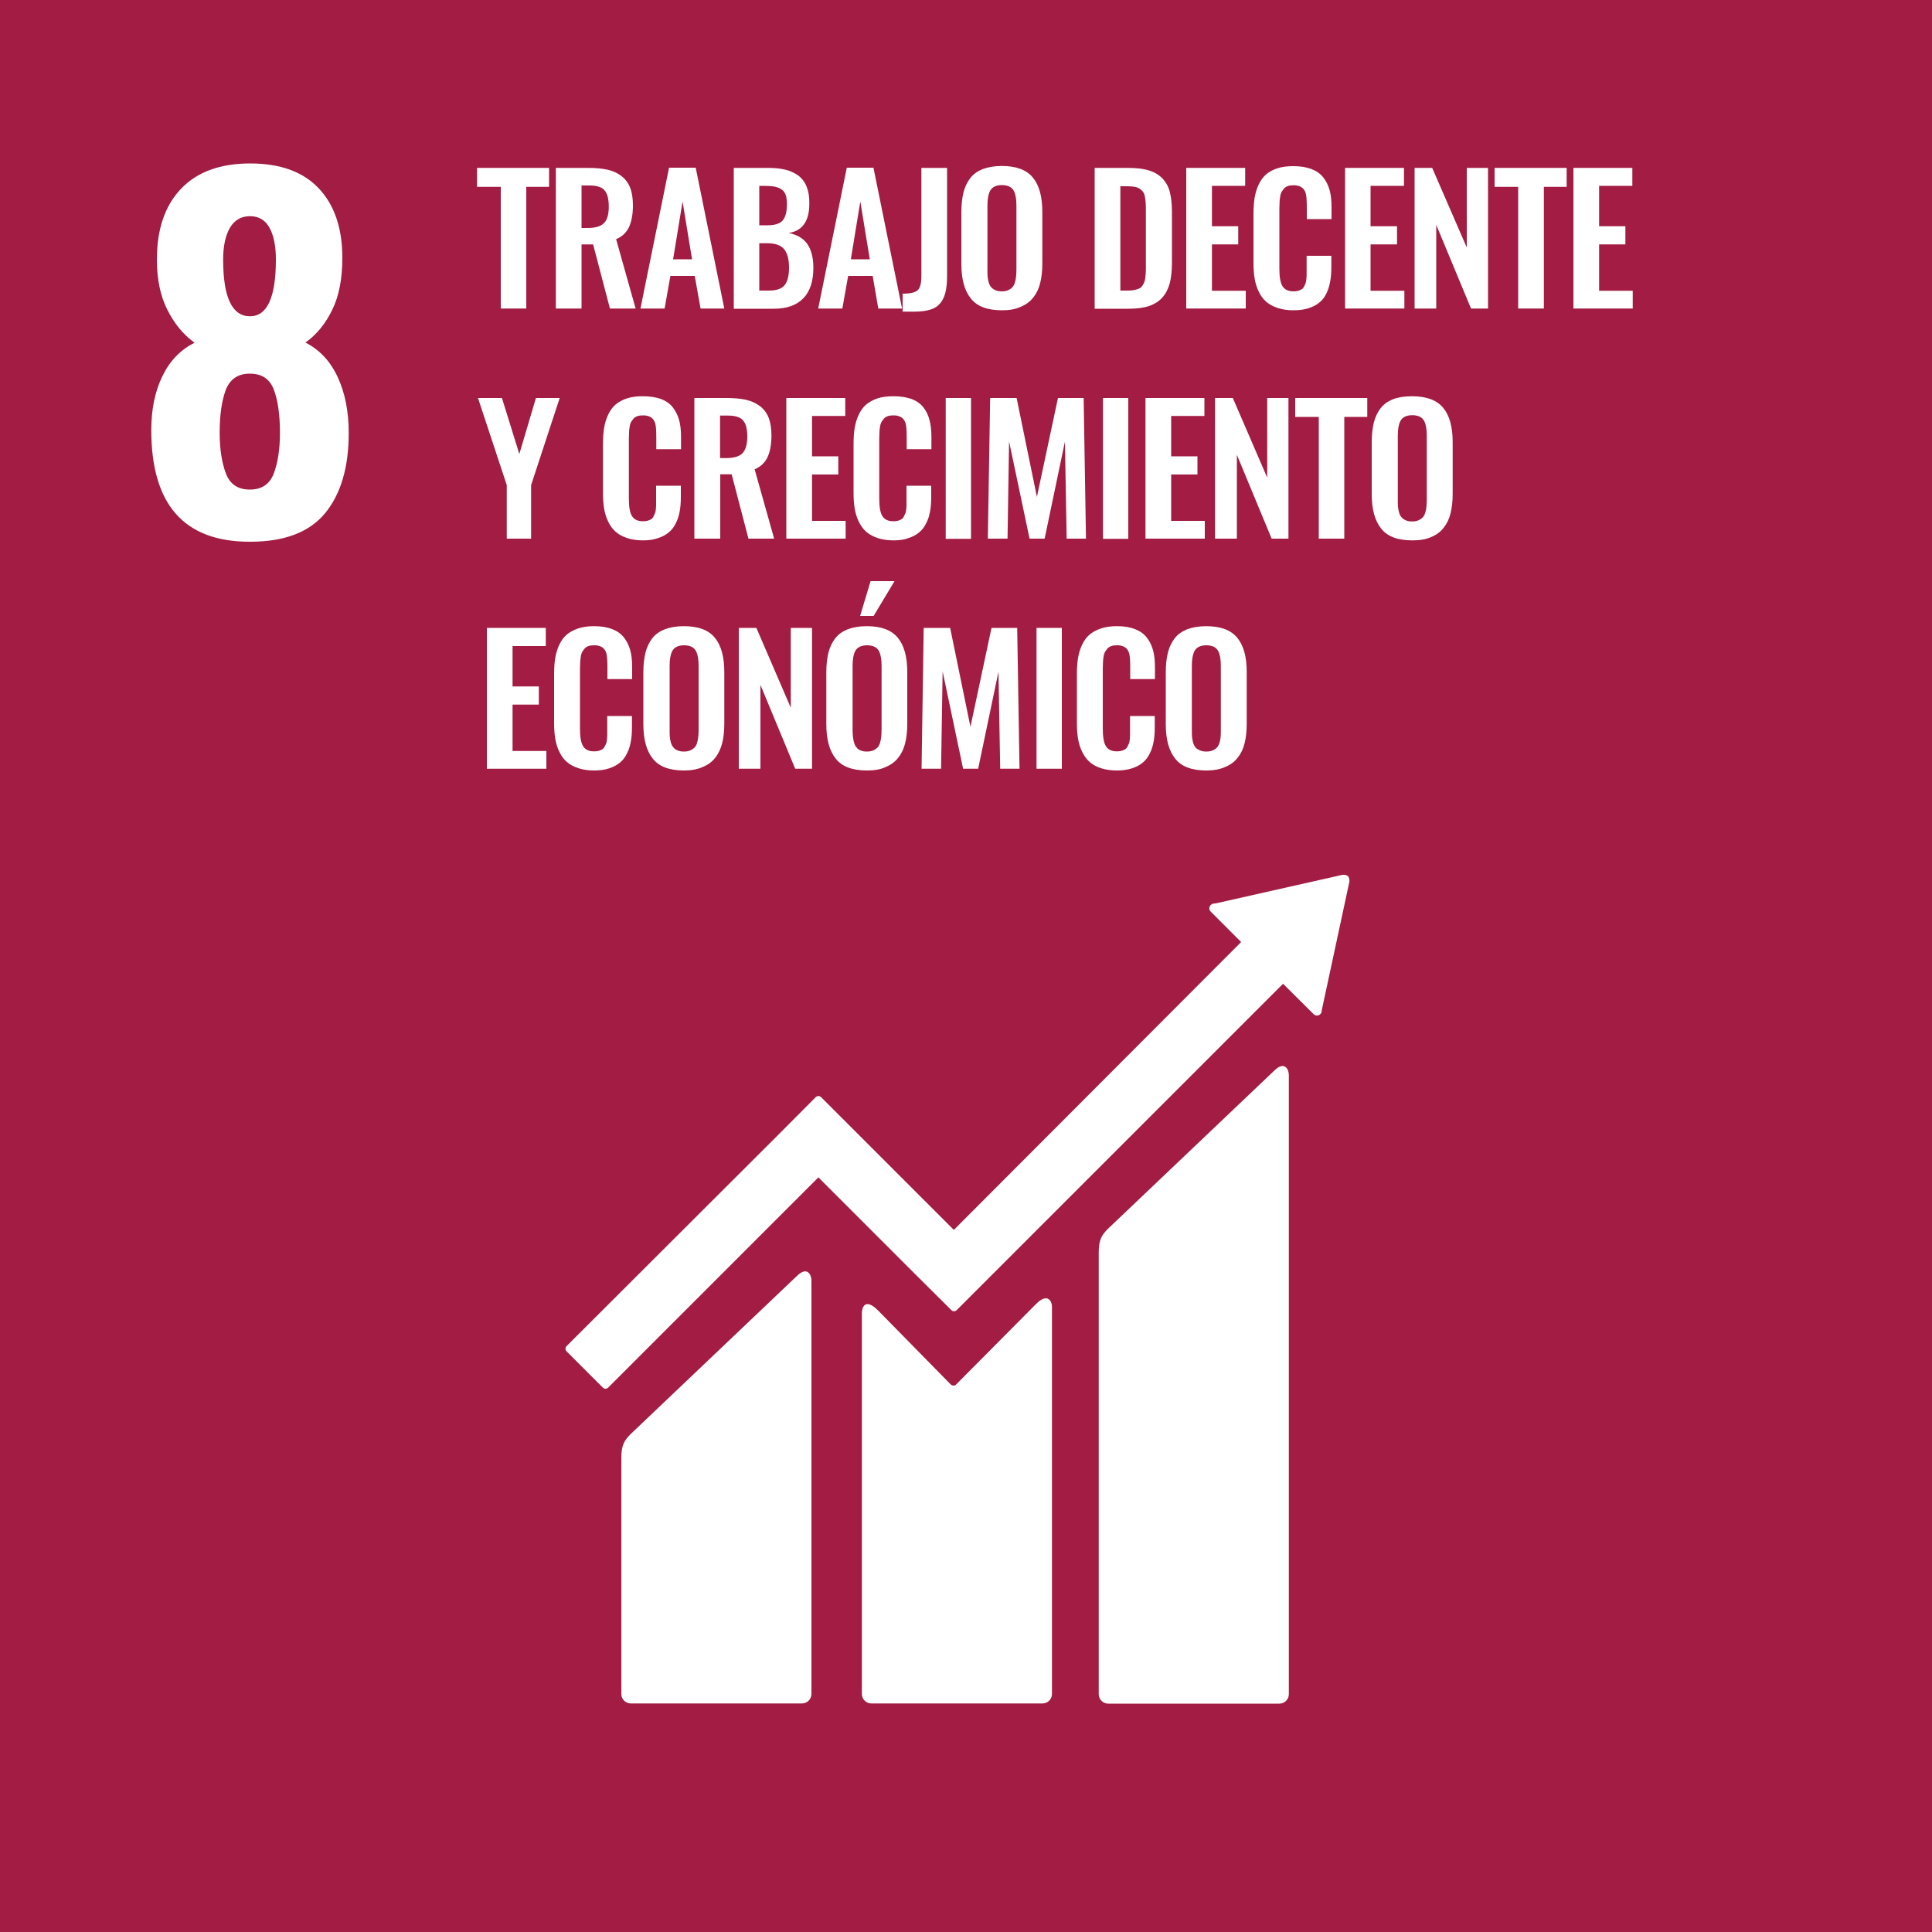 <?xml version="1.0" encoding="utf-8"?>
<!-- Generator: Adobe Illustrator 26.3.1, SVG Export Plug-In . SVG Version: 6.00 Build 0)  -->
<svg version="1.1" id="Layer_1" xmlns="http://www.w3.org/2000/svg" xmlns:xlink="http://www.w3.org/1999/xlink" x="0px" y="0px"
	 viewBox="0 0 1000 1000" style="enable-background:new 0 0 1000 1000;" xml:space="preserve">
<style type="text/css">
	.st0{fill:#A21C43;}
	.st1{fill:#FFFFFF;}
</style>
<g>
	<rect class="st0" width="1000" height="1000"/>
	<path class="st1" d="M78.3,222.6c0-10.7,1.9-19.9,5.7-27.8c3.8-7.9,9.3-13.7,16.7-17.4c-5.8-4.2-10.5-9.9-14.1-17.1
		c-3.6-7.1-5.4-15.8-5.4-26c0-15.7,4.2-27.9,12.5-36.6c8.3-8.7,20.2-13.1,35.8-13.1c15.5,0,27.4,4.3,35.5,12.9
		c8.1,8.6,12.2,20.6,12.2,36c0,10.7-1.7,19.6-5.2,26.8c-3.5,7.2-8.1,12.9-13.9,17c7.4,3.8,12.9,9.7,16.7,17.9
		c3.8,8.2,5.7,17.8,5.7,29c0,17.7-4.1,31.5-12.2,41.4c-8.2,9.9-21.1,14.8-38.8,14.8C95.3,280.5,78.3,261.2,78.3,222.6 M141.7,245.1
		c2.1-5.6,3.2-12.6,3.2-21.1c0-9.4-1.1-16.9-3.2-22.4c-2.1-5.5-6.2-8.2-12.4-8.2c-6.1,0-10.2,2.8-12.4,8.3c-2.1,5.6-3.2,13-3.2,22.2
		c0,8.5,1.1,15.5,3.2,21.1c2.1,5.6,6.2,8.4,12.4,8.4C135.5,253.4,139.6,250.6,141.7,245.1 M142.8,134.3c0-6.9-1.1-12.4-3.3-16.4
		c-2.2-4-5.6-6-10.1-6c-4.6,0-8,2-10.4,6c-2.3,4-3.5,9.5-3.5,16.4c0,19.6,4.6,29.4,13.9,29.4C138.3,163.7,142.8,153.9,142.8,134.3"
		/>
	<polygon class="st1" points="259.2,159.7 259.2,96.7 246.9,96.7 246.9,86.9 284.2,86.9 284.2,96.7 272.4,96.7 272.4,159.7 	"/>
	<path class="st1" d="M287.7,159.7V86.9h16.7c3.8,0,7.1,0.3,9.9,0.9c2.8,0.6,5.2,1.7,7.2,3.2c2,1.5,3.6,3.5,4.6,6
		c1,2.5,1.5,5.6,1.5,9.3c0,4.6-0.7,8.3-2,11.2c-1.4,2.9-3.6,5-6.7,6.3l10.1,35.9h-13.3l-8.7-33.2H301v33.2H287.7z M301,118h3.2
		c3.9,0,6.7-0.8,8.4-2.5c1.7-1.7,2.5-4.5,2.5-8.6c0-3.9-0.7-6.7-2.2-8.4c-1.4-1.7-4.1-2.5-7.9-2.5h-4V118z"/>
	<path class="st1" d="M331.5,159.7l14.8-72.9h13.8l14.8,72.9h-12.3l-3-16.9H347l-3,16.9H331.5z M348.4,134.2h9.8l-4.9-29.9
		L348.4,134.2z"/>
	<path class="st1" d="M379.8,159.7V86.9h17.8c3.4,0,6.3,0.3,8.8,0.9c2.5,0.6,4.7,1.6,6.7,3c1.9,1.4,3.4,3.3,4.4,5.8
		c1,2.5,1.5,5.4,1.4,8.9c0,9-3.6,14-10.7,15.1c4.3,0.8,7.5,2.7,9.6,5.6c2.1,3,3.2,7.1,3.2,12.4c0,6.9-1.7,12.2-5.2,15.8
		c-3.5,3.6-8.6,5.4-15.2,5.4H379.8z M393,116.6h4.1c3.9,0,6.6-0.8,8-2.5c1.5-1.7,2.2-4.5,2.2-8.4c0-2-0.2-3.7-0.7-5
		c-0.5-1.3-1.3-2.2-2.4-2.9c-1.1-0.6-2.4-1.1-3.8-1.3c-1.4-0.2-3.2-0.3-5.5-0.3H393V116.6z M393,150.4h4.9c4,0,6.7-0.9,8.2-2.8
		c1.5-1.8,2.3-4.9,2.3-9.1c0-4.4-0.9-7.6-2.6-9.6c-1.7-2-4.6-3-8.6-3H393V150.4z"/>
	<path class="st1" d="M423.5,159.7l14.8-72.9h13.8l14.8,72.9h-12.3l-2.9-16.9H439l-3,16.9H423.5z M440.4,134.2h9.8l-4.9-29.9
		L440.4,134.2z"/>
	<path class="st1" d="M467.2,161.3V152c3.9,0,6.5-0.6,7.8-1.8c1.3-1.2,1.9-3.7,1.9-7.4V86.9h13.3l0,56.2c0,3.2-0.3,5.9-0.8,8.1
		c-0.5,2.2-1.4,4.1-2.6,5.6c-1.3,1.6-2.9,2.7-5.1,3.4c-2.2,0.7-4.8,1.1-8,1.1H467.2z"/>
	<path class="st1" d="M518.6,160.6c-7.5,0-12.9-2-16.1-6.1c-3.3-4.1-4.9-10-4.9-17.9v-26.9c0-3.9,0.4-7.2,1.1-10.1
		c0.7-2.8,1.9-5.3,3.5-7.4c1.6-2.1,3.8-3.6,6.5-4.7c2.7-1,6-1.6,9.8-1.6c7.5,0,12.8,2,16.1,6c3.3,4,4.9,9.9,4.9,17.7v26.9
		c0,3.8-0.4,7.2-1.1,10c-0.7,2.9-1.9,5.4-3.6,7.5c-1.6,2.1-3.8,3.7-6.5,4.8C525.6,160.1,522.4,160.6,518.6,160.6 M515.2,150.2
		c0.9,0.4,2,0.6,3.3,0.6c1.3,0,2.4-0.2,3.3-0.6c0.9-0.4,1.6-0.9,2.2-1.5c0.5-0.6,1-1.4,1.3-2.4c0.3-1,0.5-2,0.6-3
		c0.1-1,0.2-2.2,0.2-3.6v-33.1c0-1.8-0.1-3.2-0.3-4.4c-0.2-1.2-0.5-2.3-1-3.3c-0.5-1-1.3-1.8-2.3-2.3c-1-0.5-2.3-0.8-3.9-0.8
		c-1.6,0-2.9,0.3-3.9,0.8c-1,0.5-1.8,1.3-2.3,2.3c-0.5,1-0.8,2.1-1,3.3c-0.2,1.2-0.3,2.6-0.3,4.4v33.1c0,1.4,0,2.6,0.1,3.6
		c0.1,1,0.3,2,0.6,3c0.3,1,0.7,1.8,1.3,2.4C513.6,149.3,514.3,149.8,515.2,150.2"/>
	<path class="st1" d="M566.6,159.7V86.9h17c4.4,0,8.1,0.4,11,1.3c3,0.9,5.3,2.3,7.1,4.2c1.8,1.9,3.1,4.2,3.8,7
		c0.7,2.8,1.1,6.2,1.1,10.2v26.3c0,4.2-0.4,7.7-1.1,10.6c-0.8,2.9-2,5.4-3.8,7.4c-1.7,2-4.1,3.5-7,4.5c-2.9,1-6.5,1.4-10.7,1.4
		H566.6z M579.9,150.4h3.8c1.3,0,2.5-0.1,3.5-0.3c1-0.2,1.8-0.5,2.5-0.8c0.7-0.3,1.2-0.8,1.7-1.6c0.5-0.7,0.8-1.4,1-2
		c0.2-0.6,0.4-1.5,0.5-2.8c0.1-1.2,0.2-2.3,0.2-3.2c0-0.9,0-2.2,0-3.9v-26.6c0-1.7,0-3.1-0.1-4.2c-0.1-1.1-0.2-2.1-0.4-3.2
		c-0.2-1.1-0.5-1.9-1-2.5c-0.4-0.6-1-1.1-1.7-1.6c-0.7-0.5-1.6-0.8-2.6-1c-1.1-0.2-2.3-0.3-3.8-0.3h-3.6V150.4z"/>
	<polygon class="st1" points="614,159.7 614,86.9 644.5,86.9 644.5,96.2 627.3,96.2 627.3,117.1 640.9,117.1 640.9,126.5 
		627.3,126.5 627.3,150.5 644.8,150.5 644.8,159.7 	"/>
	<path class="st1" d="M669.6,160.6c-3.1,0-5.9-0.4-8.3-1.2c-2.4-0.8-4.4-1.9-6-3.3c-1.6-1.4-2.8-3.1-3.8-5.2c-1-2.1-1.7-4.3-2.1-6.7
		c-0.4-2.4-0.6-5.1-0.6-8.1v-25.4c0-3.2,0.2-6,0.6-8.4c0.4-2.4,1.1-4.7,2.1-6.8c1-2.1,2.2-3.8,3.8-5.2c1.6-1.4,3.5-2.4,5.9-3.2
		c2.4-0.8,5.2-1.1,8.3-1.1c3.6,0,6.7,0.5,9.3,1.5c2.6,1,4.6,2.4,6.1,4.3c1.5,1.9,2.6,4.1,3.3,6.6c0.7,2.5,1,5.4,1,8.8v6.2h-12.8
		v-6.2c0-3.6-0.2-6.1-0.6-7.3c-0.8-2.5-2.6-3.8-5.6-4h-0.7c-1.1,0-2.1,0.1-2.9,0.4c-0.8,0.3-1.5,0.7-2,1.3c-0.5,0.6-0.9,1.2-1.3,1.8
		c-0.3,0.6-0.6,1.5-0.7,2.5c-0.2,1-0.3,2-0.3,2.9c0,0.9-0.1,2-0.1,3.3v30.9c0,4.3,0.5,7.3,1.6,9.1c1.1,1.8,3,2.7,5.7,2.7
		c0.9,0,1.8-0.1,2.5-0.3c0.7-0.2,1.3-0.5,1.8-0.8c0.5-0.3,0.9-0.8,1.2-1.4c0.3-0.6,0.6-1.2,0.8-1.8c0.2-0.5,0.3-1.3,0.4-2.3
		c0.1-1,0.1-1.8,0.1-2.5c0-0.7,0-1.6,0-2.8v-6.5h12.8v6c0,2.7-0.2,5.2-0.6,7.3c-0.4,2.2-1,4.2-1.9,6.1c-0.9,1.9-2.1,3.5-3.6,4.7
		c-1.5,1.3-3.3,2.2-5.6,3C675.3,160.2,672.6,160.6,669.6,160.6"/>
	<polygon class="st1" points="696.2,159.7 696.2,86.9 726.7,86.9 726.7,96.2 709.4,96.2 709.4,117.1 723.1,117.1 723.1,126.5 
		709.4,126.5 709.4,150.5 726.9,150.5 726.9,159.7 	"/>
	<polygon class="st1" points="732.2,159.7 732.2,86.9 741.3,86.9 759.2,128.1 759.2,86.9 770.2,86.9 770.2,159.7 761.4,159.7 
		743.4,116.4 743.4,159.7 	"/>
	<polygon class="st1" points="785.8,159.7 785.8,96.7 773.6,96.7 773.6,86.9 810.9,86.9 810.9,96.7 799.1,96.7 799.1,159.7 	"/>
	<polygon class="st1" points="814.4,159.7 814.4,86.9 844.9,86.9 844.9,96.2 827.7,96.2 827.7,117.1 841.3,117.1 841.3,126.5 
		827.7,126.5 827.7,150.5 845.1,150.5 845.1,159.7 	"/>
	<polygon class="st1" points="262.3,278.8 262.3,251.1 247.4,206 259.8,206 268.8,235 277.4,206 289.7,206 274.9,251.1 274.9,278.8 
			"/>
	<path class="st1" d="M332.9,279.7c-3.1,0-5.9-0.4-8.3-1.2c-2.4-0.8-4.4-1.9-6-3.3c-1.6-1.4-2.8-3.2-3.8-5.2c-1-2.1-1.7-4.3-2.1-6.7
		c-0.4-2.4-0.6-5.1-0.6-8.1v-25.4c0-3.2,0.2-6,0.6-8.4c0.4-2.4,1.1-4.7,2.1-6.8c1-2.1,2.2-3.8,3.8-5.2c1.6-1.3,3.5-2.4,5.9-3.2
		c2.4-0.8,5.2-1.1,8.3-1.1c3.6,0,6.7,0.5,9.3,1.4c2.6,1,4.6,2.4,6.1,4.3c1.5,1.9,2.6,4.1,3.3,6.6c0.7,2.5,1,5.4,1,8.8v6.3h-12.8
		v-6.2c0-3.6-0.2-6.1-0.6-7.3c-0.8-2.5-2.6-3.8-5.6-4h-0.7c-1.1,0-2.1,0.1-2.9,0.4c-0.8,0.3-1.5,0.7-2,1.3c-0.5,0.6-0.9,1.2-1.3,1.8
		c-0.3,0.6-0.6,1.5-0.7,2.5c-0.2,1-0.3,2-0.3,2.9c0,0.9-0.1,2-0.1,3.3V258c0,4.3,0.5,7.3,1.6,9.1c1.1,1.8,3,2.7,5.7,2.7
		c0.9,0,1.8-0.1,2.5-0.3c0.7-0.2,1.3-0.5,1.8-0.8c0.5-0.3,0.9-0.8,1.2-1.5c0.3-0.6,0.6-1.2,0.8-1.7c0.2-0.6,0.3-1.3,0.4-2.3
		c0.1-1,0.1-1.8,0.1-2.5c0-0.7,0-1.6,0-2.8v-6.5h12.8v6c0,2.7-0.2,5.2-0.6,7.3c-0.4,2.2-1,4.2-2,6.1c-0.9,1.9-2.1,3.5-3.6,4.7
		c-1.5,1.3-3.3,2.3-5.6,3C338.5,279.3,335.9,279.7,332.9,279.7"/>
	<path class="st1" d="M359.4,278.8V206h16.7c3.8,0,7.1,0.3,9.9,0.9c2.8,0.6,5.1,1.7,7.2,3.2c2,1.5,3.6,3.5,4.6,6
		c1,2.5,1.5,5.6,1.5,9.3c0,4.6-0.7,8.3-2,11.2c-1.4,2.9-3.6,5-6.7,6.3l10.1,35.9h-13.3l-8.7-33.3h-5.9v33.3H359.4z M372.7,237.1h3.2
		c3.9,0,6.7-0.8,8.4-2.5c1.6-1.7,2.5-4.5,2.5-8.6c0-3.9-0.7-6.7-2.2-8.4c-1.4-1.7-4.1-2.5-7.9-2.5h-4V237.1z"/>
	<polygon class="st1" points="407,278.8 407,206 437.5,206 437.5,215.3 420.3,215.3 420.3,236.2 433.9,236.2 433.9,245.6 
		420.3,245.6 420.3,269.6 437.7,269.6 437.7,278.8 	"/>
	<path class="st1" d="M462.6,279.7c-3.1,0-5.9-0.4-8.3-1.2c-2.4-0.8-4.4-1.9-6-3.3c-1.6-1.4-2.8-3.2-3.8-5.2c-1-2.1-1.7-4.3-2.1-6.7
		c-0.4-2.4-0.6-5.1-0.6-8.1v-25.4c0-3.2,0.2-6,0.6-8.4c0.4-2.4,1.1-4.7,2.1-6.8c1-2.1,2.2-3.8,3.8-5.2c1.6-1.3,3.5-2.4,5.9-3.2
		c2.4-0.8,5.2-1.1,8.3-1.1c3.6,0,6.7,0.5,9.3,1.4c2.6,1,4.6,2.4,6.1,4.3c1.5,1.9,2.6,4.1,3.2,6.6c0.7,2.5,1,5.4,1,8.8v6.3h-12.8
		v-6.2c0-3.6-0.2-6.1-0.6-7.3c-0.8-2.5-2.6-3.8-5.6-4h-0.7c-1.1,0-2.1,0.1-2.9,0.4c-0.8,0.3-1.5,0.7-2,1.3c-0.5,0.6-0.9,1.2-1.3,1.8
		c-0.3,0.6-0.6,1.5-0.7,2.5c-0.2,1-0.3,2-0.3,2.9c0,0.9-0.1,2-0.1,3.3V258c0,4.3,0.5,7.3,1.6,9.1c1.1,1.8,3,2.7,5.7,2.7
		c0.9,0,1.8-0.1,2.5-0.3c0.7-0.2,1.3-0.5,1.8-0.8c0.5-0.3,0.9-0.8,1.2-1.5c0.3-0.6,0.6-1.2,0.8-1.7c0.2-0.6,0.3-1.3,0.4-2.3
		c0.1-1,0.1-1.8,0.1-2.5c0-0.7,0-1.6,0-2.8v-6.5h12.8v6c0,2.7-0.2,5.2-0.6,7.3c-0.4,2.2-1,4.2-2,6.1c-0.9,1.9-2.1,3.5-3.6,4.7
		c-1.5,1.3-3.3,2.3-5.6,3C468.3,279.3,465.6,279.7,462.6,279.7"/>
	<rect x="489.5" y="206" class="st1" width="13.1" height="72.9"/>
	<polygon class="st1" points="511.3,278.8 512.5,206 526.2,206 536.7,257.2 547.6,206 560.9,206 562.1,278.8 552.1,278.8 
		551.2,228.6 540.7,278.8 532.9,278.8 522.3,228.5 521.5,278.8 	"/>
	<rect x="570.9" y="206" class="st1" width="13.1" height="72.9"/>
	<polygon class="st1" points="592.9,278.8 592.9,206 623.4,206 623.4,215.3 606.2,215.3 606.2,236.2 619.8,236.2 619.8,245.6 
		606.2,245.6 606.2,269.6 623.6,269.6 623.6,278.8 	"/>
	<polygon class="st1" points="628.9,278.8 628.9,206 638.1,206 655.9,247.2 655.9,206 666.9,206 666.9,278.8 658.2,278.8 
		640.2,235.4 640.2,278.8 	"/>
	<polygon class="st1" points="682.6,278.8 682.6,215.8 670.4,215.8 670.4,206 707.7,206 707.7,215.8 695.8,215.8 695.8,278.8 	"/>
	<path class="st1" d="M731,279.7c-7.5,0-12.9-2-16.1-6.1c-3.3-4.1-4.9-10-4.9-17.9v-26.9c0-3.9,0.4-7.2,1.1-10.1
		c0.7-2.8,1.9-5.3,3.5-7.4c1.6-2.1,3.8-3.6,6.5-4.7c2.7-1,6-1.5,9.8-1.5c7.5,0,12.8,2,16.1,6c3.3,4,4.9,9.9,4.9,17.7v26.9
		c0,3.8-0.4,7.2-1.1,10c-0.7,2.9-1.9,5.4-3.6,7.5c-1.6,2.1-3.8,3.7-6.5,4.8C738,279.2,734.8,279.7,731,279.7 M727.6,269.3
		c0.9,0.4,2,0.6,3.3,0.6c1.3,0,2.4-0.2,3.3-0.6c0.9-0.4,1.6-0.9,2.2-1.5c0.5-0.6,1-1.4,1.3-2.4c0.3-1,0.5-2,0.6-3
		c0.1-1,0.2-2.2,0.2-3.6v-33.1c0-1.8-0.1-3.2-0.3-4.4c-0.2-1.2-0.5-2.3-1-3.3c-0.5-1-1.3-1.8-2.3-2.3c-1-0.5-2.3-0.8-3.9-0.8
		c-1.6,0-2.9,0.3-3.9,0.8c-1,0.5-1.8,1.3-2.3,2.3c-0.5,1-0.8,2.1-1,3.3c-0.2,1.2-0.3,2.6-0.3,4.4v33.1c0,1.4,0,2.6,0.1,3.6
		c0.1,1,0.3,2,0.6,3c0.3,1,0.7,1.8,1.3,2.4C726,268.4,726.7,268.9,727.6,269.3"/>
	<polygon class="st1" points="252,397.9 252,325 282.5,325 282.5,334.4 265.3,334.4 265.3,355.3 278.9,355.3 278.9,364.7 
		265.3,364.7 265.3,388.7 282.8,388.7 282.8,397.9 	"/>
	<path class="st1" d="M307.6,398.8c-3.1,0-5.9-0.4-8.3-1.2c-2.4-0.8-4.4-1.9-6-3.3c-1.6-1.4-2.8-3.2-3.8-5.2c-1-2.1-1.7-4.3-2.1-6.7
		c-0.4-2.4-0.6-5.1-0.6-8.1v-25.4c0-3.2,0.2-6,0.6-8.4c0.4-2.4,1.1-4.7,2.1-6.8c1-2.1,2.2-3.8,3.8-5.2c1.6-1.3,3.5-2.4,5.9-3.2
		c2.4-0.8,5.2-1.2,8.3-1.2c3.6,0,6.7,0.5,9.3,1.5c2.6,1,4.6,2.4,6.1,4.3c1.5,1.9,2.6,4.1,3.3,6.6c0.7,2.5,1,5.4,1,8.8v6.2h-12.8
		v-6.2c0-3.6-0.2-6.1-0.6-7.3c-0.8-2.5-2.6-3.8-5.6-4h-0.7c-1.1,0-2.1,0.1-2.9,0.4c-0.8,0.3-1.5,0.7-2,1.3c-0.5,0.6-0.9,1.2-1.3,1.8
		c-0.3,0.6-0.6,1.5-0.7,2.5s-0.3,2-0.3,2.9c0,0.9-0.1,2-0.1,3.3v30.9c0,4.3,0.5,7.3,1.6,9.1c1.1,1.8,3,2.7,5.7,2.7
		c0.9,0,1.8-0.1,2.5-0.3c0.7-0.2,1.3-0.5,1.8-0.8c0.5-0.3,0.9-0.8,1.2-1.4c0.3-0.6,0.6-1.2,0.8-1.7c0.2-0.6,0.3-1.3,0.4-2.3
		c0.1-1,0.1-1.8,0.1-2.5c0-0.7,0-1.6,0-2.8v-6.5h12.8v6c0,2.7-0.2,5.2-0.6,7.3c-0.4,2.2-1,4.2-2,6.1c-0.9,1.9-2.1,3.5-3.6,4.7
		c-1.5,1.3-3.3,2.2-5.6,3C313.3,398.4,310.6,398.8,307.6,398.8"/>
	<path class="st1" d="M354,398.8c-7.5,0-12.9-2-16.1-6.1c-3.3-4.1-4.9-10-4.9-17.9v-26.9c0-3.9,0.4-7.2,1.1-10.1
		c0.7-2.8,1.9-5.3,3.5-7.4c1.6-2.1,3.8-3.6,6.5-4.7c2.7-1,6-1.6,9.8-1.6c7.5,0,12.9,2,16.1,6c3.3,4,4.9,9.9,4.9,17.7v26.9
		c0,3.8-0.4,7.2-1.1,10c-0.8,2.9-1.9,5.4-3.6,7.5c-1.6,2.1-3.8,3.7-6.5,4.8C361.1,398.2,357.8,398.8,354,398.8 M350.7,388.4
		c0.9,0.4,2,0.6,3.3,0.6c1.3,0,2.4-0.2,3.3-0.6c0.9-0.4,1.6-0.9,2.2-1.5s1-1.4,1.3-2.4c0.3-1,0.5-2,0.6-3s0.2-2.2,0.2-3.6v-33.1
		c0-1.8-0.1-3.2-0.3-4.4c-0.2-1.2-0.5-2.3-1-3.3c-0.5-1-1.3-1.8-2.3-2.3c-1-0.5-2.3-0.8-3.9-0.8c-1.6,0-2.9,0.3-3.9,0.8
		c-1,0.5-1.8,1.3-2.3,2.3c-0.5,1-0.8,2.2-1,3.3c-0.2,1.2-0.3,2.6-0.3,4.4v33.1c0,1.4,0,2.6,0.1,3.6c0.1,1,0.3,2,0.6,3
		c0.3,1,0.7,1.8,1.3,2.4C349,387.5,349.7,388,350.7,388.4"/>
	<polygon class="st1" points="382.4,397.9 382.4,325 391.5,325 409.3,366.3 409.3,325 420.3,325 420.3,397.9 411.6,397.9 
		393.6,354.5 393.6,397.9 	"/>
	<path class="st1" d="M448.7,398.8c-7.5,0-12.9-2-16.1-6.1c-3.3-4.1-4.9-10-4.9-17.9v-26.9c0-3.9,0.4-7.2,1.1-10.1
		c0.7-2.8,1.9-5.3,3.5-7.4c1.6-2.1,3.8-3.6,6.5-4.7c2.7-1,6-1.6,9.8-1.6c7.5,0,12.8,2,16.1,6c3.3,4,4.9,9.9,4.9,17.7v26.9
		c0,3.8-0.4,7.2-1.1,10c-0.7,2.9-1.9,5.4-3.6,7.5c-1.6,2.1-3.8,3.7-6.5,4.8C455.8,398.3,452.5,398.8,448.7,398.8 M445.4,388.4
		c0.9,0.4,2,0.6,3.3,0.6c1.3,0,2.4-0.2,3.3-0.6c0.9-0.4,1.6-0.9,2.2-1.5c0.6-0.6,1-1.4,1.3-2.4c0.3-1,0.5-2,0.6-3s0.2-2.2,0.2-3.6
		v-33.1c0-1.8-0.1-3.2-0.3-4.4c-0.2-1.2-0.5-2.3-1-3.3c-0.5-1-1.3-1.8-2.3-2.3c-1-0.5-2.3-0.8-3.9-0.8c-1.6,0-2.9,0.3-3.9,0.8
		c-1,0.5-1.8,1.3-2.3,2.3c-0.5,1-0.8,2.1-1,3.3c-0.2,1.2-0.3,2.6-0.3,4.4v33.1c0,1.4,0.1,2.6,0.2,3.6c0.1,1,0.3,2,0.6,3
		c0.3,1,0.7,1.8,1.3,2.4C443.7,387.5,444.5,388,445.4,388.4 M445.2,318.8l5.4-18H463l-10.8,18H445.2z"/>
	<polygon class="st1" points="477,397.9 478.1,325 491.8,325 502.3,376.2 513.2,325 526.5,325 527.7,397.9 517.7,397.9 516.8,347.7 
		506.3,397.9 498.5,397.9 487.9,347.5 487.1,397.9 	"/>
	<rect x="536.5" y="325" class="st1" width="13.1" height="72.9"/>
	<path class="st1" d="M578.1,398.8c-3.1,0-5.9-0.4-8.3-1.2c-2.4-0.8-4.4-1.9-5.9-3.3c-1.6-1.4-2.8-3.2-3.8-5.2
		c-1-2.1-1.7-4.3-2.1-6.7c-0.4-2.4-0.6-5.1-0.6-8.1v-25.4c0-3.2,0.2-6,0.6-8.4c0.4-2.4,1.1-4.7,2.1-6.8c1-2.1,2.2-3.8,3.8-5.2
		c1.6-1.3,3.5-2.4,5.9-3.2c2.4-0.8,5.2-1.2,8.3-1.2c3.6,0,6.7,0.5,9.3,1.5c2.6,1,4.6,2.4,6.1,4.3c1.5,1.9,2.6,4.1,3.3,6.6
		c0.7,2.5,1,5.4,1,8.8v6.2H585v-6.2c0-3.6-0.2-6.1-0.6-7.3c-0.8-2.5-2.6-3.8-5.6-4h-0.7c-1.1,0-2.1,0.1-2.9,0.4
		c-0.8,0.3-1.5,0.7-2,1.3c-0.5,0.6-0.9,1.2-1.3,1.8c-0.3,0.6-0.6,1.5-0.7,2.5c-0.2,1-0.3,2-0.3,2.9c0,0.9-0.1,2-0.1,3.3v30.9
		c0,4.3,0.5,7.3,1.6,9.1c1.1,1.8,3,2.7,5.7,2.7c0.9,0,1.8-0.1,2.5-0.3c0.7-0.2,1.3-0.5,1.8-0.8c0.5-0.3,0.9-0.8,1.2-1.4
		c0.3-0.6,0.6-1.2,0.8-1.7c0.2-0.6,0.3-1.3,0.4-2.3c0.1-1,0.1-1.8,0.1-2.5c0-0.7,0-1.6,0-2.8v-6.5h12.8v6c0,2.7-0.2,5.2-0.6,7.3
		c-0.4,2.2-1,4.2-2,6.1c-0.9,1.9-2.1,3.5-3.6,4.7c-1.5,1.3-3.3,2.2-5.6,3C583.7,398.4,581.1,398.8,578.1,398.8"/>
	<path class="st1" d="M624.4,398.8c-7.5,0-12.9-2-16.1-6.1c-3.3-4.1-4.9-10-4.9-17.9v-26.9c0-3.9,0.4-7.2,1.1-10.1
		c0.7-2.8,1.9-5.3,3.5-7.4c1.6-2.1,3.8-3.6,6.5-4.7c2.7-1,6-1.6,9.8-1.6c7.5,0,12.8,2,16.1,6c3.3,4,4.9,9.9,4.9,17.7v26.9
		c0,3.8-0.4,7.2-1.1,10c-0.7,2.9-1.9,5.4-3.6,7.5c-1.6,2.1-3.8,3.7-6.5,4.8C631.5,398.2,628.2,398.8,624.4,398.8 M621.1,388.4
		c0.9,0.4,2,0.6,3.3,0.6c1.3,0,2.4-0.2,3.3-0.6c0.9-0.4,1.6-0.9,2.2-1.5c0.5-0.6,1-1.4,1.3-2.4c0.3-1,0.5-2,0.6-3
		c0.1-1,0.1-2.2,0.1-3.6v-33.1c0-1.8-0.1-3.2-0.3-4.4c-0.2-1.2-0.5-2.3-1-3.3c-0.5-1-1.3-1.8-2.3-2.3c-1-0.5-2.3-0.8-3.9-0.8
		c-1.6,0-2.9,0.3-3.9,0.8c-1,0.5-1.8,1.3-2.3,2.3c-0.5,1-0.8,2.2-1,3.3c-0.2,1.2-0.3,2.6-0.3,4.4v33.1c0,1.4,0,2.6,0.1,3.6
		c0.1,1,0.3,2,0.6,3c0.3,1,0.7,1.8,1.2,2.4S620.2,388,621.1,388.4"/>
	<path class="st1" d="M659.4,554.3l-85.8,81.6c-3.2,3.2-4.9,5.6-4.9,12.3v228.7c0,2.7,2.2,4.9,4.9,4.9h88.6c2.7,0,4.9-2.2,4.9-4.9
		V556.4C667.1,553.7,665,548.7,659.4,554.3"/>
	<path class="st1" d="M412.3,660.6l-85.8,81.6c-3.2,3.2-4.9,5.6-4.9,12.2v122.4c0,2.7,2.2,4.9,4.9,4.9h88.6c2.7,0,4.9-2.2,4.9-4.9
		V662.7C420,660,417.9,655,412.3,660.6"/>
	<path class="st1" d="M698.4,455.4c0-0.7-0.2-1.3-0.7-1.9c-0.5-0.4-1-0.6-1.6-0.7l-0.5,0l-0.7,0l-65.7,14.8l-1.2,0.1
		c-0.5,0.1-0.9,0.3-1.3,0.7c-1,1-1,2.6,0,3.5l0.7,0.7l15,15L493.7,636.6l-68.7-68.7c-0.8-0.8-2-0.8-2.8,0l-18.6,18.7c0,0,0,0,0,0
		L293.3,696.7c-0.8,0.8-0.8,2,0,2.8l18.7,18.7c0.8,0.8,2,0.8,2.8,0l108.8-108.8l49.9,49.9c0,0.1,0.1,0.2,0.2,0.2l18.7,18.6
		c0.8,0.8,2,0.8,2.8,0l168.9-168.9l15.8,15.7c1,1,2.5,1,3.5,0c0.5-0.5,0.7-1,0.7-1.6l0-0.2l14.4-67L698.4,455.4z"/>
	<path class="st1" d="M536.3,674.9l-41.5,41.8c-0.8,0.7-1.9,0.6-2.7-0.1l-37.6-38.3c-6.9-6.9-8.4-1.3-8.4,1.4v197.1
		c0,2.7,2.2,4.9,4.9,4.9h88.6c2.7,0,4.9-2.2,4.9-4.9V676.5C544.6,673.8,542.4,668.8,536.3,674.9"/>
</g>
</svg>
